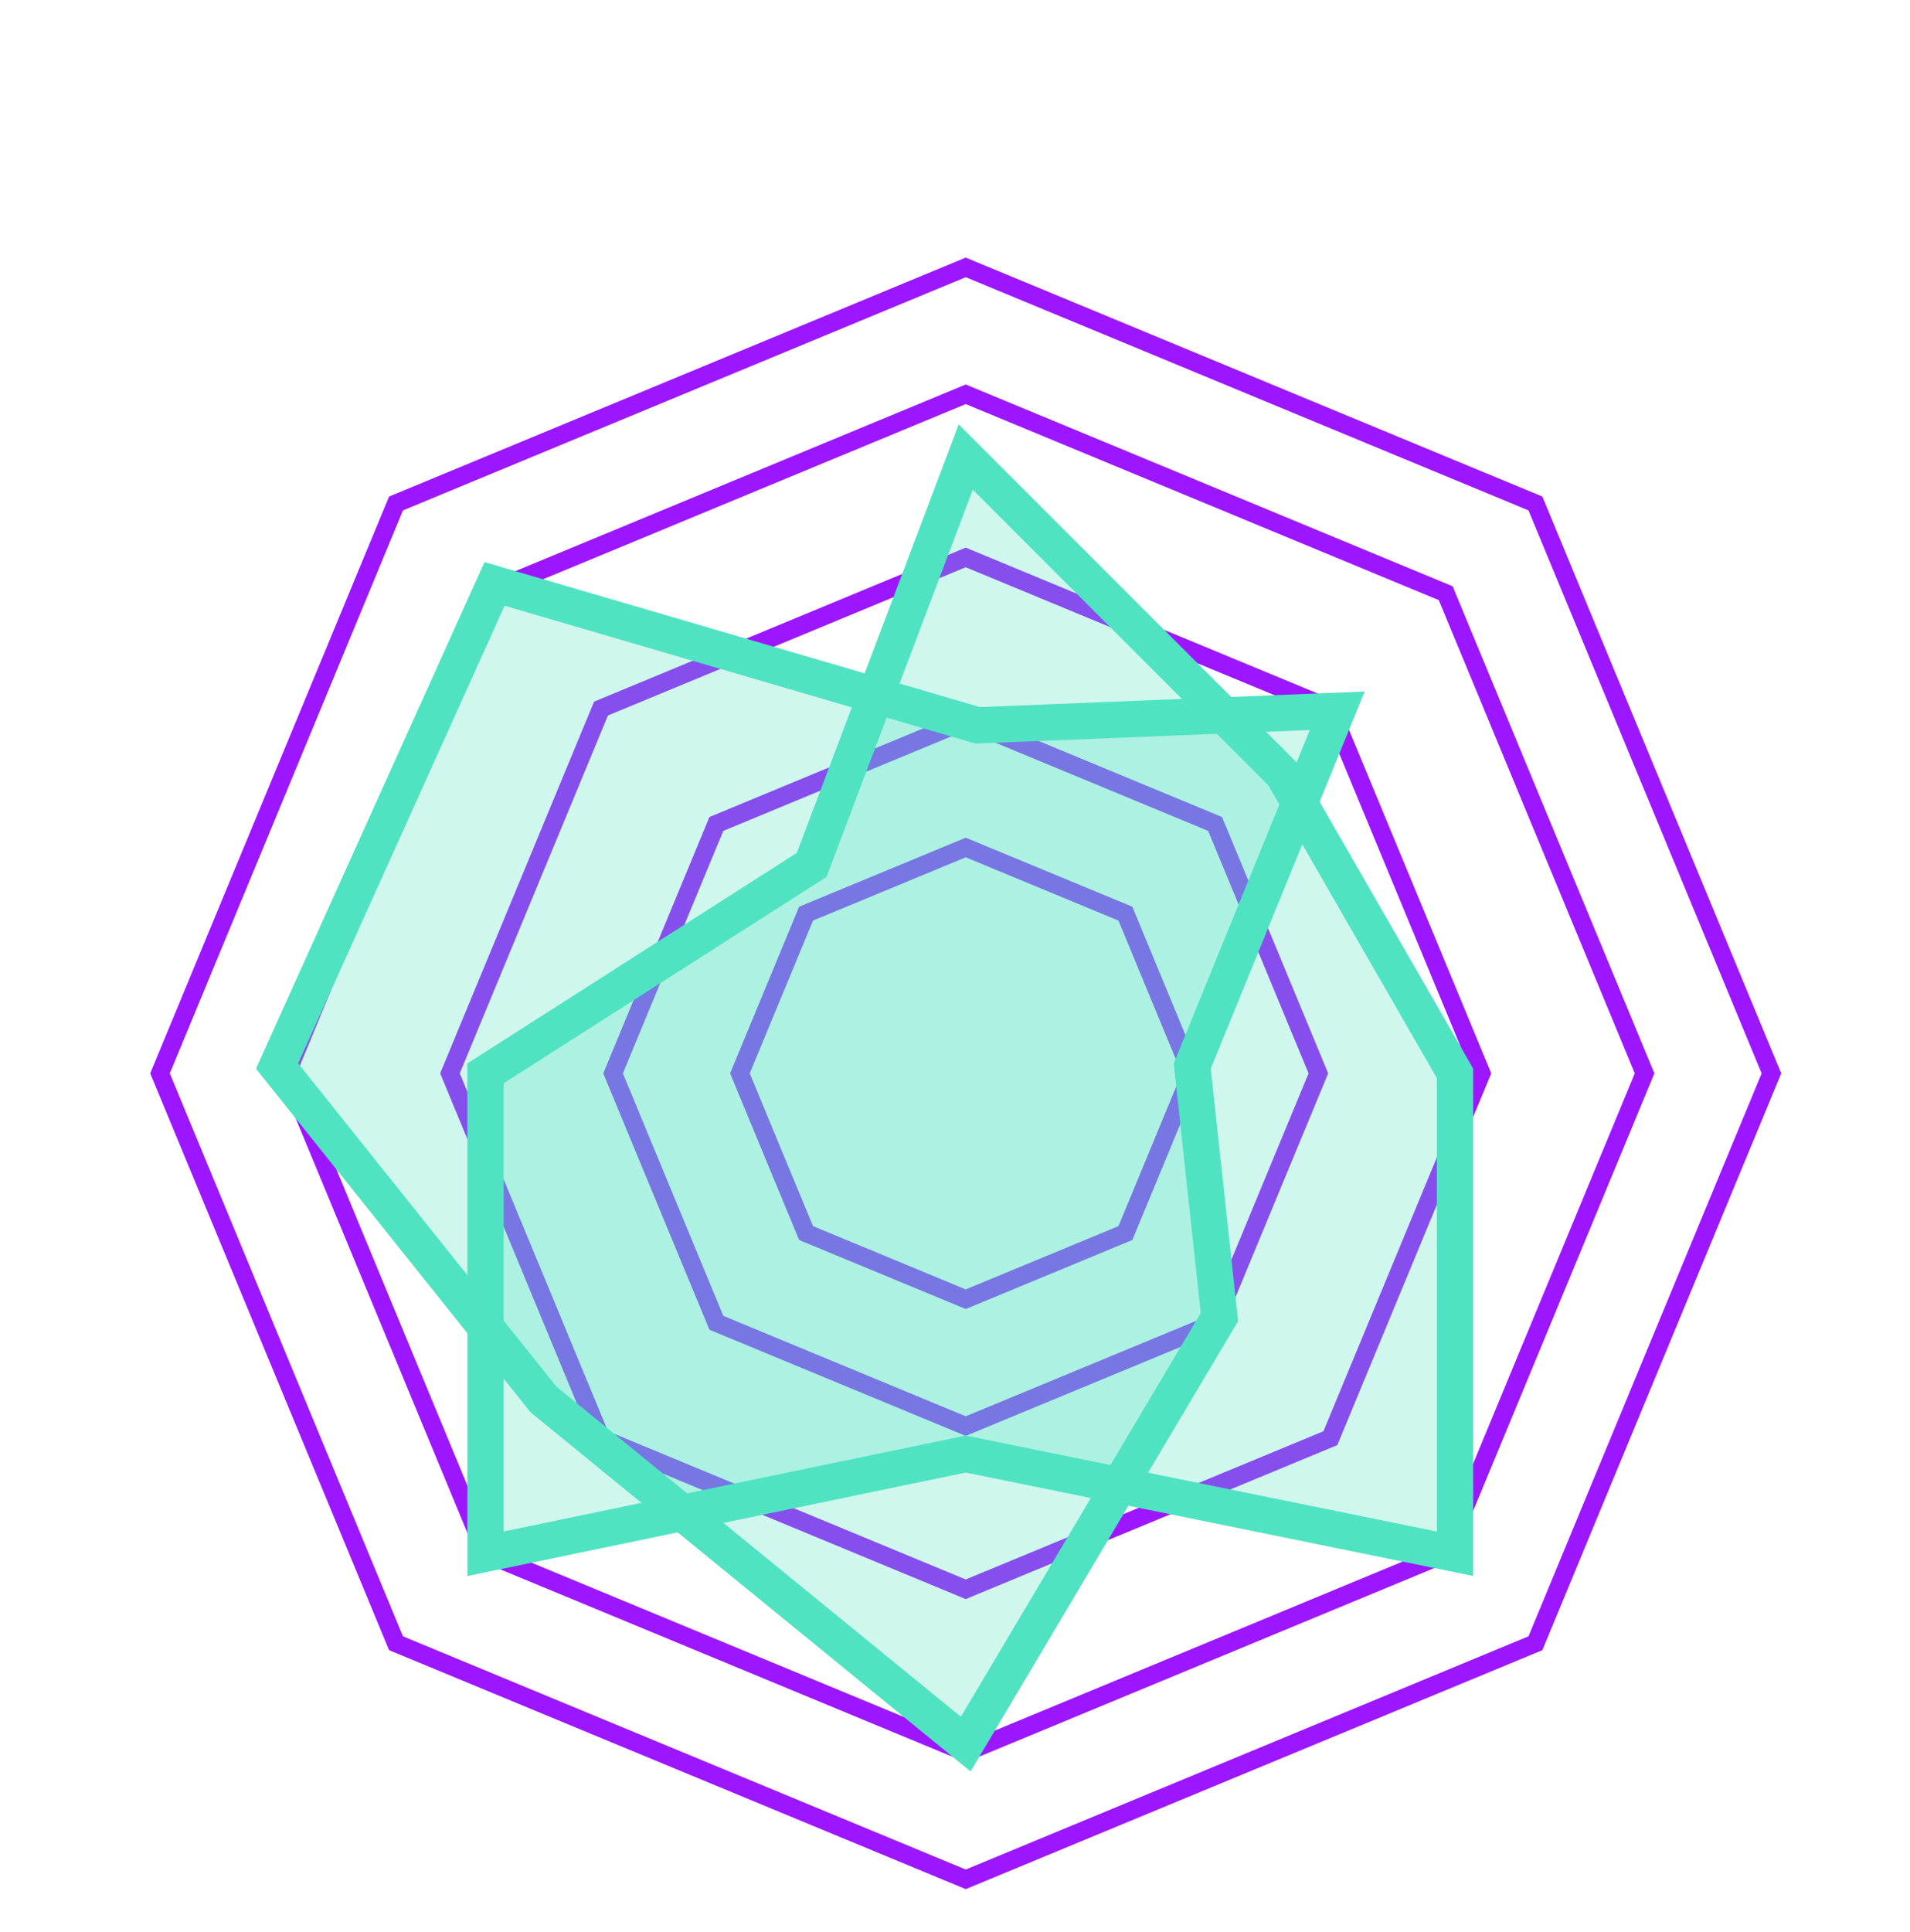 <svg width="89" height="90" viewBox="0 0 89 90" fill="none" xmlns="http://www.w3.org/2000/svg">
<path d="M71.546 23.453L82.543 50L71.546 76.546L45 87.543L18.453 76.546L7.456 50L18.453 23.453L45 12.456L71.546 23.453Z" stroke="#9C17FF" stroke-width="0.844"/>
<path d="M67.366 27.633L76.632 50L67.366 72.366L45 81.632L22.633 72.366L13.367 50L22.633 27.633L45 18.367L67.366 27.633Z" stroke="#9C17FF" stroke-width="0.844"/>
<path d="M61.992 33.006L69.031 49.999L61.992 66.993L44.999 74.032L28.006 66.993L20.967 49.999L28.006 33.006L44.999 25.967L61.992 33.006Z" stroke="#9C17FF" stroke-width="0.844"/>
<path d="M56.619 38.381L61.432 50L56.619 61.619L45 66.431L33.381 61.619L28.567 50L33.381 38.381L45 33.567L56.619 38.381Z" stroke="#9C17FF" stroke-width="0.844"/>
<path d="M52.44 42.56L55.52 50L52.44 57.439L45 60.52L37.56 57.439L34.478 50L37.56 42.56L45 39.478L52.44 42.56Z" stroke="#9C17FF" stroke-width="0.844"/>
<path d="M45 21.289L37.822 40.289L22.622 50V72.378L45 67.733L67.8 72.378V50L59.778 36.067L45 21.289Z" fill="#50E3C2" fill-opacity="0.27" stroke="#50E3C2" stroke-width="1.689"/>
<path d="M45 81.244L56.822 61.352L55.555 49.659L62.31 33.111L45.554 33.787L23.044 27.2L12.911 49.659L25.328 65.194L45 81.244Z" fill="#50E3C2" fill-opacity="0.27" stroke="#50E3C2" stroke-width="1.689"/>
</svg>

